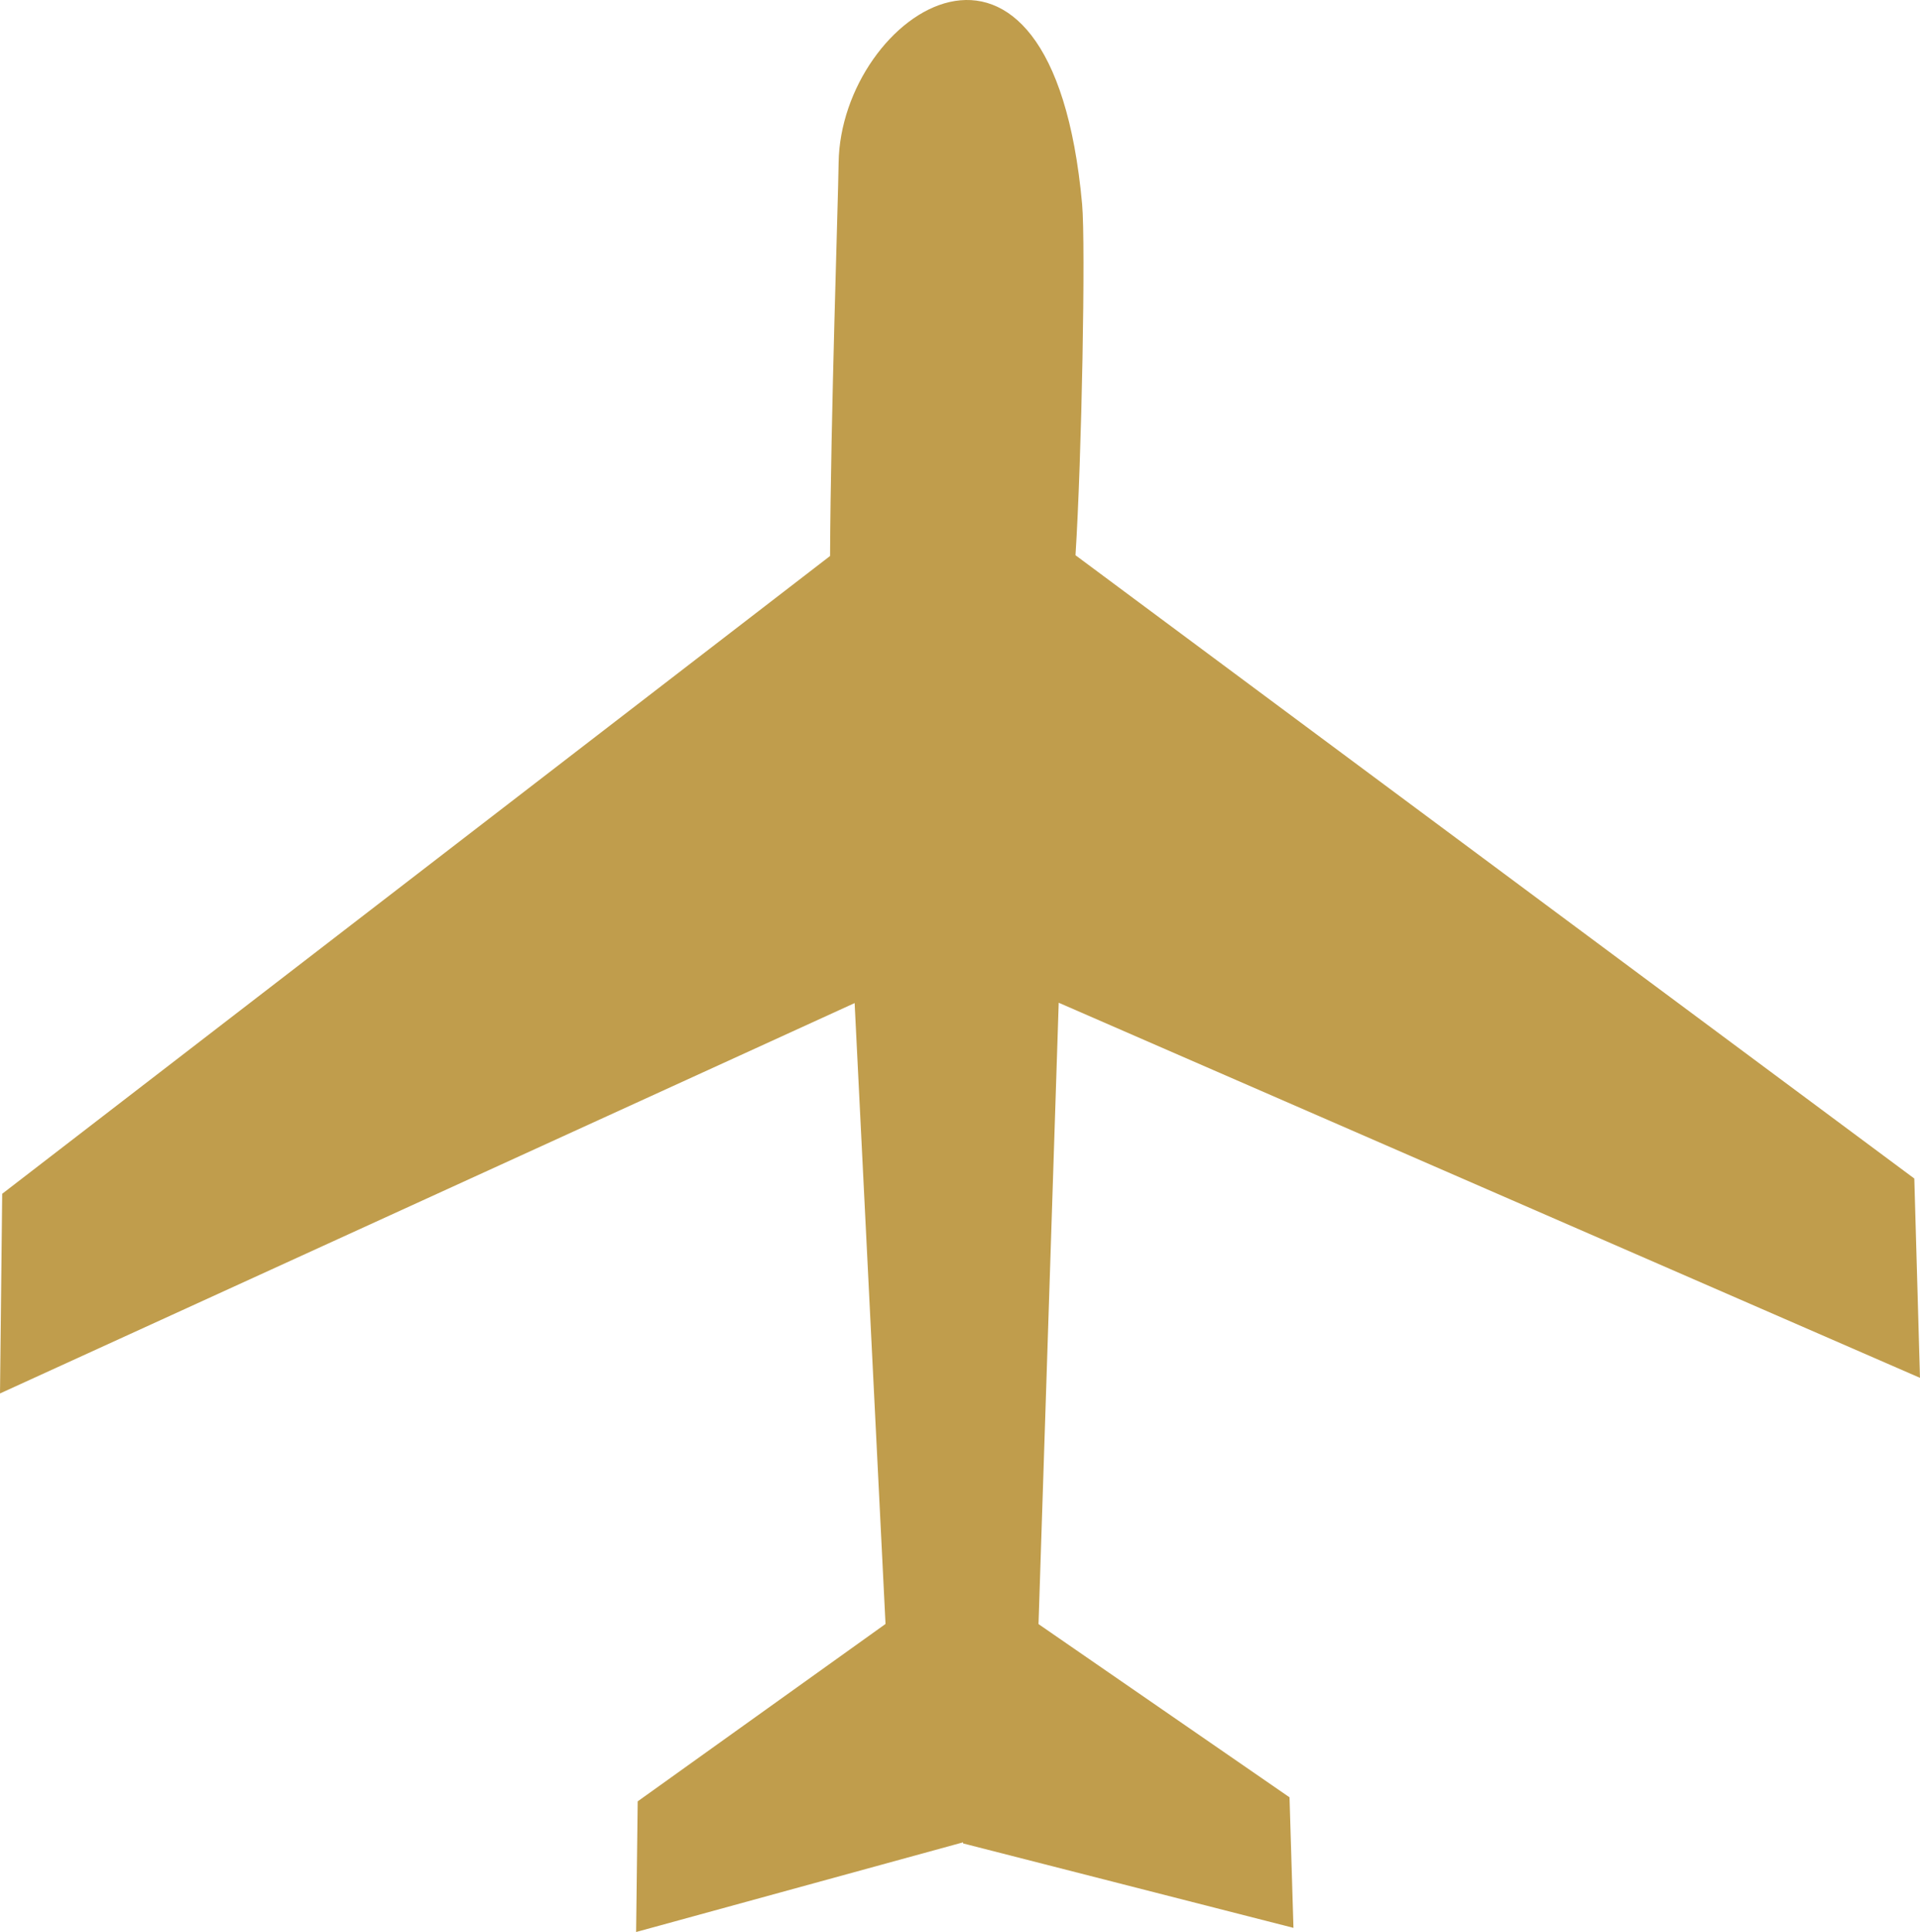 <?xml version="1.0" encoding="UTF-8" standalone="no"?>
<svg xmlns="http://www.w3.org/2000/svg" height="249.84" width="248.25" version="1.0">
 <path fill="rgb(192, 157, 76)" id="path5724" d="M 247.514,152.403 139.058,71.801 c 0.803,-12.452 1.325,-40.256 0.855,-45.418 -3.94,-43.266 -31.23,-24.63 -31.483,-5.32 -0.069,5.281 -1.015,32.598 -1.105,50.837 L 0.284,154.376 0,180.196 l 110.501,-50.482 3.993,80.292 -32.043,22.938 -0.204,16.897 42.272,-11.596 0.008,0.14 42.713,10.919 -0.509,-16.882 -32.454,-22.399 2.611,-80.352 111.36,48.506 -0.735,-25.773 z" fill-rule="evenodd"/>
</svg>
